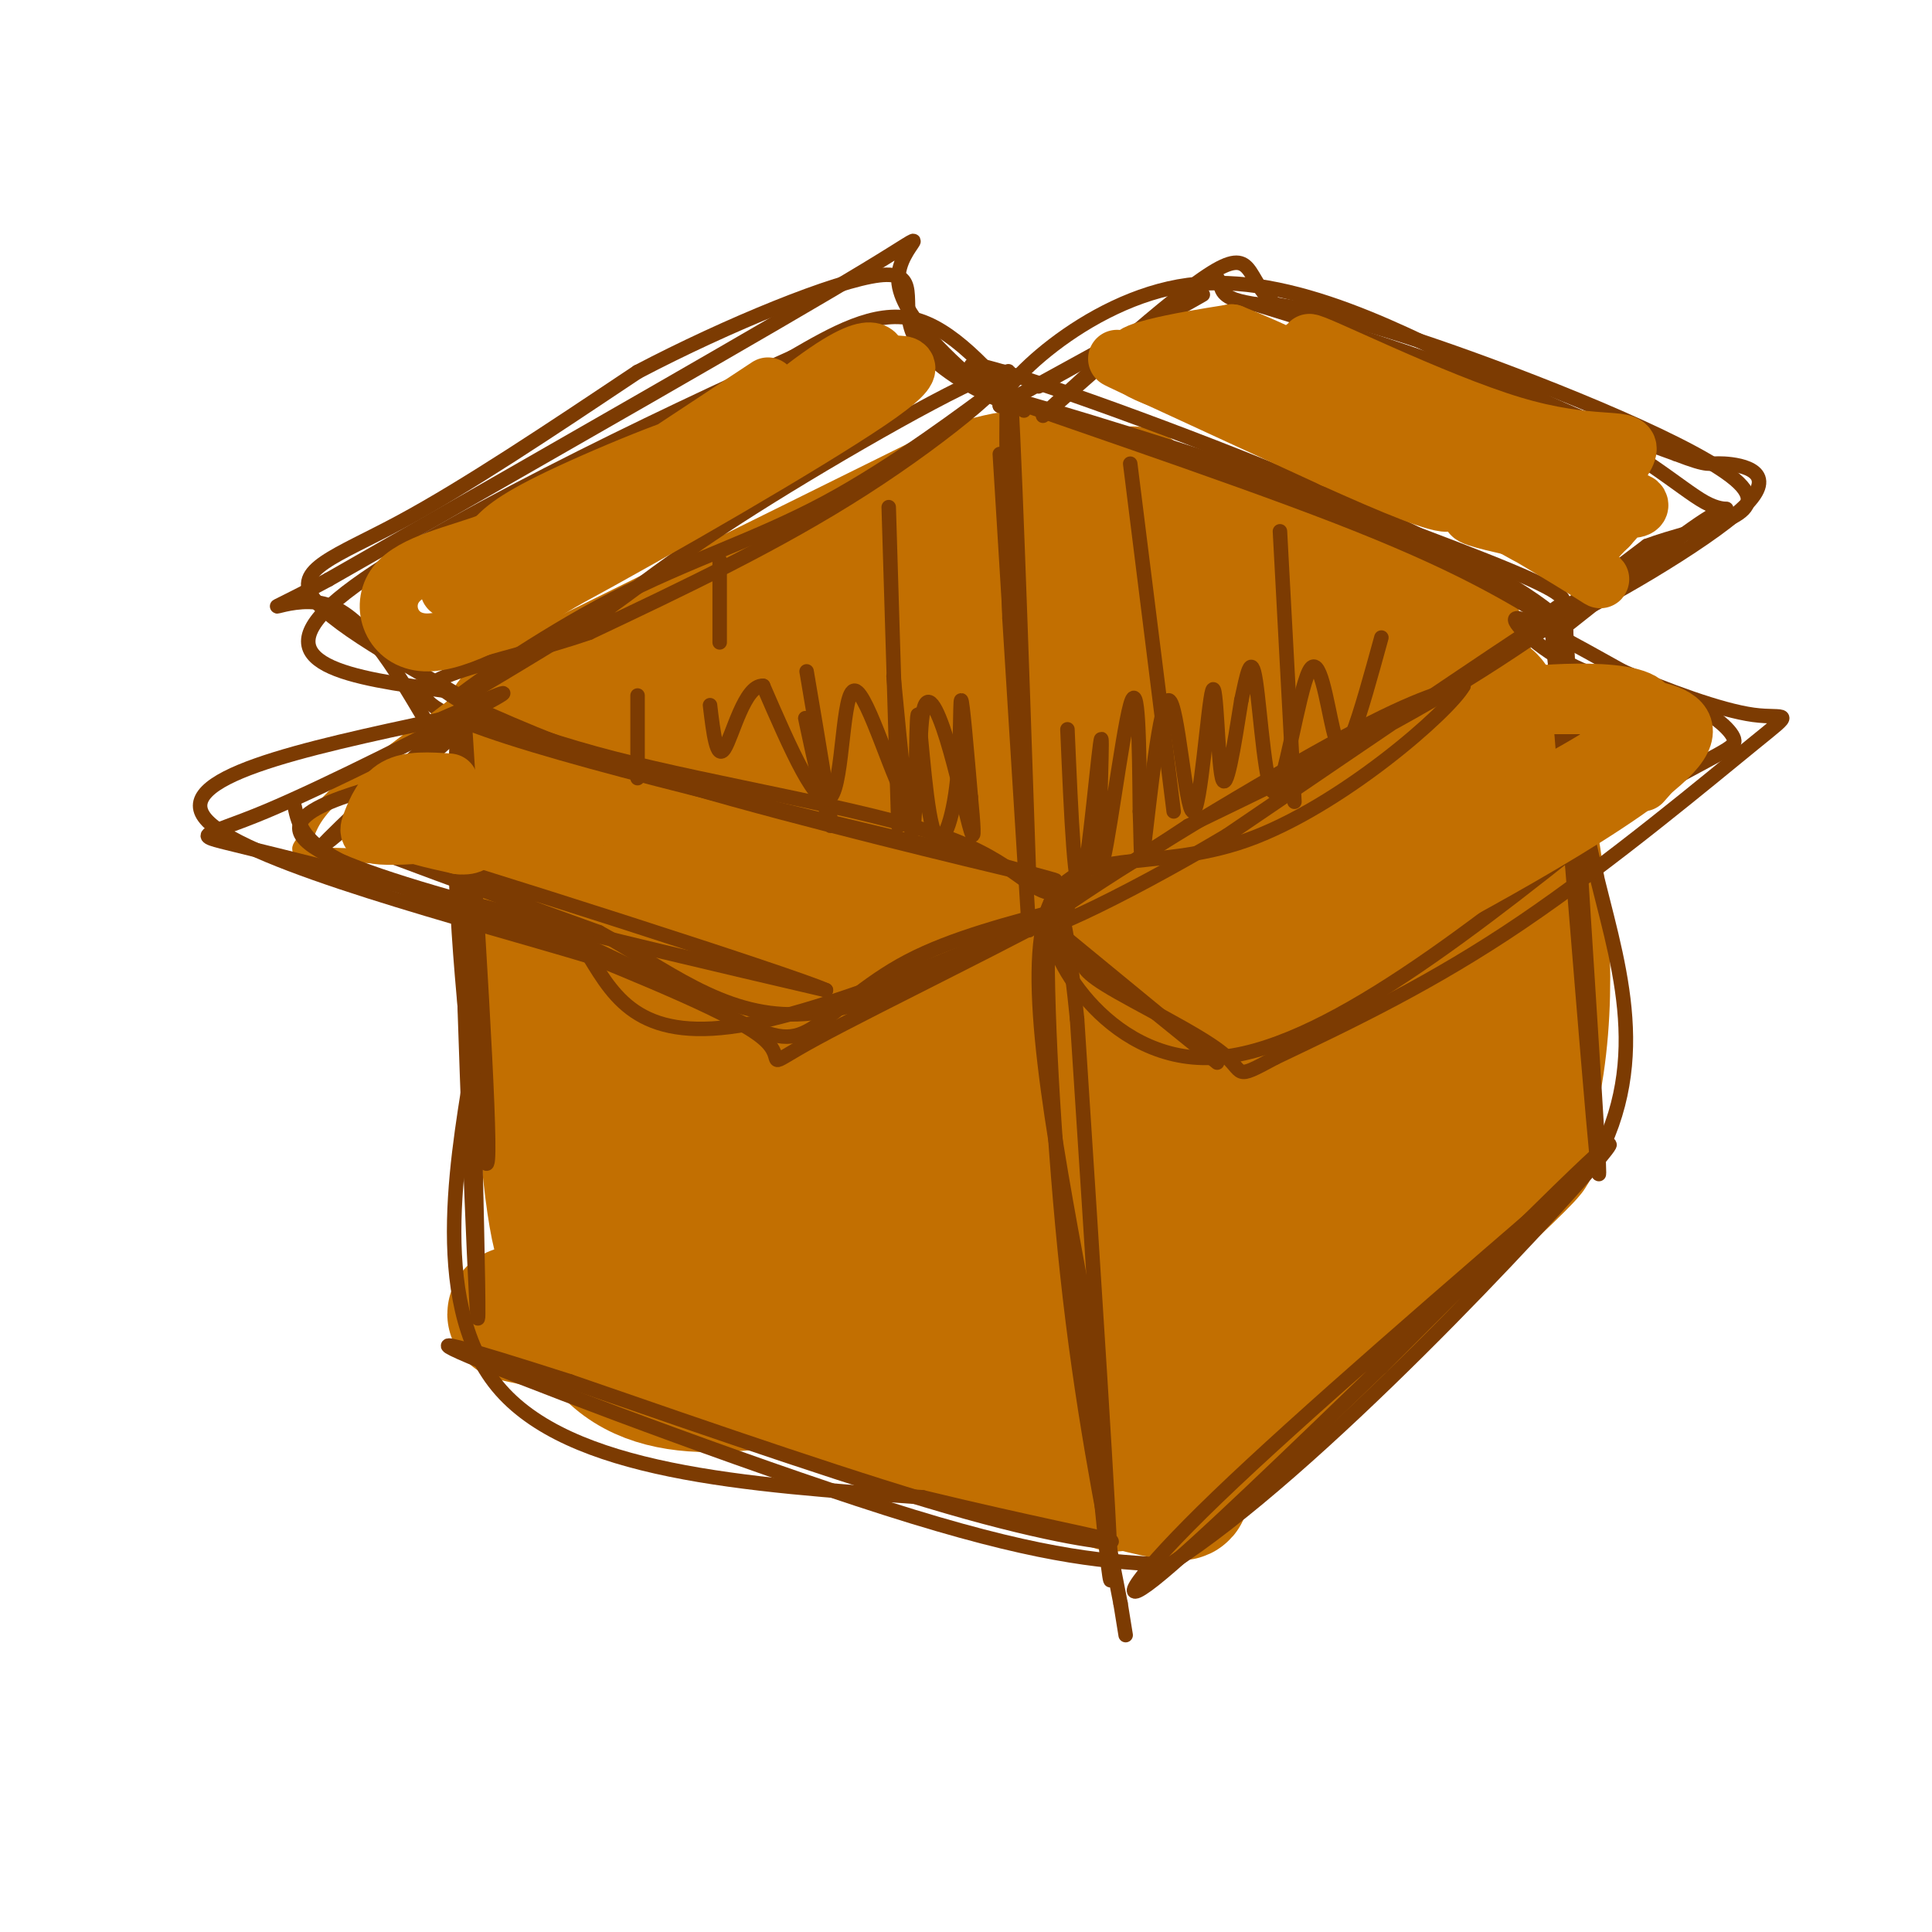 <svg viewBox='0 0 400 400' version='1.1' xmlns='http://www.w3.org/2000/svg' xmlns:xlink='http://www.w3.org/1999/xlink'><g fill='none' stroke='rgb(194,111,1)' stroke-width='28' stroke-linecap='round' stroke-linejoin='round'><path d='M112,167c3.083,36.655 6.167,73.310 6,86c-0.167,12.690 -3.583,1.417 -5,-22c-1.417,-23.417 -0.833,-58.976 0,-67c0.833,-8.024 1.917,11.488 3,31'/><path d='M116,195c-0.333,21.667 -2.667,60.333 6,78c8.667,17.667 28.333,14.333 48,11'/><path d='M170,284c21.250,4.607 50.375,10.625 37,8c-13.375,-2.625 -69.250,-13.893 -90,-18c-20.750,-4.107 -6.375,-1.054 8,2'/><path d='M125,276c23.107,6.714 76.875,22.500 101,29c24.125,6.500 18.607,3.714 17,2c-1.607,-1.714 0.696,-2.357 3,-3'/><path d='M246,304c16.956,-15.533 57.844,-52.867 68,-63c10.156,-10.133 -10.422,6.933 -31,24'/><path d='M283,265c-20.111,16.311 -54.889,45.089 -52,42c2.889,-3.089 43.444,-38.044 84,-73'/><path d='M315,234c11.333,-34.822 -2.333,-85.378 -7,-89c-4.667,-3.622 -0.333,39.689 4,83'/><path d='M312,228c-1.190,-6.726 -6.167,-65.042 -9,-87c-2.833,-21.958 -3.524,-7.560 -9,3c-5.476,10.560 -15.738,17.280 -26,24'/><path d='M268,168c-9.911,11.600 -21.689,28.600 -39,31c-17.311,2.400 -40.156,-9.800 -63,-22'/><path d='M166,177c-19.781,-8.351 -37.735,-18.228 -45,-15c-7.265,3.228 -3.841,19.561 1,48c4.841,28.439 11.097,68.982 13,70c1.903,1.018 -0.549,-37.491 -3,-76'/><path d='M132,204c-1.247,-17.311 -2.866,-22.590 0,-8c2.866,14.590 10.216,49.049 14,64c3.784,14.951 4.003,10.395 5,8c0.997,-2.395 2.774,-2.629 2,-22c-0.774,-19.371 -4.099,-57.879 -5,-59c-0.901,-1.121 0.620,35.144 4,54c3.380,18.856 8.617,20.302 12,21c3.383,0.698 4.911,0.650 6,-3c1.089,-3.650 1.740,-10.900 1,-22c-0.740,-11.100 -2.870,-26.050 -5,-41'/><path d='M166,196c-1.438,-0.142 -2.533,20.003 -1,36c1.533,15.997 5.693,27.845 10,34c4.307,6.155 8.761,6.616 11,7c2.239,0.384 2.265,0.693 3,-4c0.735,-4.693 2.181,-14.386 2,-30c-0.181,-15.614 -1.988,-37.150 -4,-45c-2.012,-7.850 -4.228,-2.015 -4,10c0.228,12.015 2.899,30.211 5,41c2.101,10.789 3.630,14.171 6,17c2.370,2.829 5.580,5.106 8,7c2.420,1.894 4.051,3.405 4,-10c-0.051,-13.405 -1.783,-41.724 -3,-48c-1.217,-6.276 -1.919,9.493 -1,22c0.919,12.507 3.460,21.754 6,31'/><path d='M208,264c1.714,8.001 2.999,12.505 5,15c2.001,2.495 4.716,2.981 7,4c2.284,1.019 4.135,2.570 5,-13c0.865,-15.570 0.742,-48.261 0,-61c-0.742,-12.739 -2.104,-5.524 -3,2c-0.896,7.524 -1.325,15.358 -1,22c0.325,6.642 1.404,12.091 3,20c1.596,7.909 3.709,18.278 6,24c2.291,5.722 4.758,6.799 7,10c2.242,3.201 4.258,8.527 7,-1c2.742,-9.527 6.212,-33.907 7,-51c0.788,-17.093 -1.104,-26.901 -3,-31c-1.896,-4.099 -3.797,-2.491 -4,9c-0.203,11.491 1.291,32.863 4,44c2.709,11.137 6.631,12.039 10,11c3.369,-1.039 6.184,-4.020 9,-7'/><path d='M267,261c2.594,-4.639 4.579,-12.738 6,-28c1.421,-15.262 2.277,-37.687 1,-45c-1.277,-7.313 -4.688,0.486 -7,13c-2.312,12.514 -3.526,29.744 -2,40c1.526,10.256 5.792,13.539 9,15c3.208,1.461 5.358,1.099 8,-2c2.642,-3.099 5.775,-8.934 8,-20c2.225,-11.066 3.543,-27.362 3,-39c-0.543,-11.638 -2.946,-18.620 -5,-20c-2.054,-1.380 -3.757,2.840 -5,13c-1.243,10.160 -2.024,26.259 -2,34c0.024,7.741 0.853,7.122 3,7c2.147,-0.122 5.614,0.251 8,-8c2.386,-8.251 3.693,-25.125 5,-42'/><path d='M297,179c4.200,-20.400 12.200,-50.400 0,-47c-12.200,3.400 -44.600,40.200 -77,77'/><path d='M220,209c-16.833,16.667 -20.417,19.833 -24,23'/><path d='M109,149c-4.000,-0.178 -8.000,-0.356 21,13c29.000,13.356 91.000,40.244 116,52c25.000,11.756 13.000,8.378 1,5'/><path d='M108,147c0.000,0.000 91.000,-45.000 91,-45'/><path d='M199,102c19.089,-6.822 21.311,-1.378 35,5c13.689,6.378 38.844,13.689 64,21'/><path d='M298,128c-3.435,0.413 -44.024,-9.054 -57,-17c-12.976,-7.946 1.660,-14.370 -17,-1c-18.660,13.370 -70.617,46.534 -79,52c-8.383,5.466 26.809,-16.767 62,-39'/><path d='M207,123c-4.930,8.131 -48.255,47.958 -45,46c3.255,-1.958 53.089,-45.700 57,-42c3.911,3.700 -38.101,54.842 -37,58c1.101,3.158 45.315,-41.669 58,-53c12.685,-11.331 -6.157,10.835 -25,33'/><path d='M215,165c-12.122,14.528 -29.927,34.347 -16,24c13.927,-10.347 59.584,-50.861 62,-50c2.416,0.861 -38.410,43.095 -46,52c-7.590,8.905 18.057,-15.520 30,-29c11.943,-13.480 10.181,-16.015 12,-18c1.819,-1.985 7.220,-3.419 -1,-6c-8.220,-2.581 -30.059,-6.310 -46,-6c-15.941,0.310 -25.983,4.660 -35,9c-9.017,4.340 -17.008,8.670 -25,13'/><path d='M150,154c-6.812,5.051 -11.341,11.179 -6,5c5.341,-6.179 20.553,-24.663 19,-25c-1.553,-0.337 -19.872,17.475 -25,24c-5.128,6.525 2.936,1.762 11,-3'/></g>
<g fill='none' stroke='rgb(124,59,2)' stroke-width='3' stroke-linecap='round' stroke-linejoin='round'><path d='M96,146c2.786,43.679 5.571,87.357 5,94c-0.571,6.643 -4.500,-23.750 -6,-47c-1.500,-23.250 -0.571,-39.357 0,-45c0.571,-5.643 0.786,-0.821 1,4'/><path d='M96,152c1.036,32.202 3.125,110.708 3,120c-0.125,9.292 -2.464,-50.631 -3,-71c-0.536,-20.369 0.732,-1.185 2,18'/><path d='M98,219c-2.489,16.889 -9.711,50.111 5,68c14.711,17.889 51.356,20.444 88,23'/><path d='M191,310c23.250,5.631 37.375,8.208 39,9c1.625,0.792 -9.250,-0.202 -30,-6c-20.750,-5.798 -51.375,-16.399 -82,-27'/><path d='M118,286c-21.429,-6.869 -34.000,-10.542 -18,-4c16.000,6.542 60.571,23.298 89,32c28.429,8.702 40.714,9.351 53,10'/><path d='M242,324c30.022,-19.022 78.578,-71.578 89,-84c10.422,-12.422 -17.289,15.289 -45,43'/><path d='M286,283c-17.440,16.798 -38.542,37.292 -47,44c-8.458,6.708 -4.274,-0.369 13,-17c17.274,-16.631 47.637,-42.815 78,-69'/><path d='M330,241c12.400,-22.156 4.400,-43.044 0,-62c-4.400,-18.956 -5.200,-35.978 -6,-53'/><path d='M324,126c0.978,21.444 6.422,101.556 7,115c0.578,13.444 -3.711,-39.778 -8,-93'/><path d='M323,148c-1.821,-19.262 -2.375,-20.917 -1,-22c1.375,-1.083 4.679,-1.595 -5,-6c-9.679,-4.405 -32.339,-12.702 -55,-21'/><path d='M262,99c-23.726,-8.036 -55.542,-17.625 -52,-16c3.542,1.625 42.440,14.464 67,24c24.560,9.536 34.780,15.768 45,22'/><path d='M322,129c3.810,0.464 -9.167,-9.375 -34,-21c-24.833,-11.625 -61.524,-25.036 -77,-30c-15.476,-4.964 -9.738,-1.482 -4,2'/><path d='M207,80c-6.724,4.922 -21.534,16.226 -36,24c-14.466,7.774 -28.587,12.016 -44,20c-15.413,7.984 -32.118,19.710 -33,21c-0.882,1.290 14.059,-7.855 29,-17'/><path d='M123,128c8.604,-5.855 15.616,-11.992 33,-23c17.384,-11.008 45.142,-26.887 51,-28c5.858,-1.113 -10.183,12.539 -28,24c-17.817,11.461 -37.408,20.730 -57,30'/><path d='M122,131c-20.244,6.978 -42.356,9.422 -31,16c11.356,6.578 56.178,17.289 101,28'/><path d='M192,175c24.000,6.560 33.500,8.958 21,6c-12.500,-2.958 -47.000,-11.274 -70,-18c-23.000,-6.726 -34.500,-11.863 -46,-17'/><path d='M97,146c-4.147,-0.872 8.486,5.447 30,11c21.514,5.553 51.907,10.341 68,16c16.093,5.659 17.884,12.188 24,12c6.116,-0.188 16.558,-7.094 27,-14'/><path d='M246,171c13.917,-6.786 35.208,-16.750 54,-28c18.792,-11.250 35.083,-23.786 27,-19c-8.083,4.786 -40.542,26.893 -73,49'/><path d='M254,173c-22.857,13.571 -43.500,23.000 -38,18c5.500,-5.000 37.143,-24.429 56,-35c18.857,-10.571 24.929,-12.286 31,-14'/><path d='M303,142c-2.857,5.179 -25.500,25.125 -45,32c-19.500,6.875 -35.857,0.679 -41,14c-5.143,13.321 0.929,46.161 7,79'/><path d='M224,267c2.733,30.511 6.067,67.289 6,59c-0.067,-8.289 -3.533,-61.644 -7,-115'/><path d='M223,211c-2.548,-25.571 -5.417,-32.000 -6,-19c-0.583,13.000 1.119,45.429 4,72c2.881,26.571 6.940,47.286 11,68'/><path d='M232,332c1.833,11.333 0.917,5.667 0,0'/><path d='M132,144c0.000,8.000 0.000,16.000 0,17c0.000,1.000 0.000,-5.000 0,-11'/><path d='M207,94c2.833,46.167 5.667,92.333 6,98c0.333,5.667 -1.833,-29.167 -4,-64'/><path d='M209,128c-0.800,-25.600 -0.800,-57.600 0,-50c0.800,7.600 2.400,54.800 4,102'/><path d='M167,139c2.711,16.022 5.422,32.044 5,32c-0.422,-0.044 -3.978,-16.156 -5,-21c-1.022,-4.844 0.489,1.578 2,8'/><path d='M185,140c1.629,16.959 3.258,33.917 4,32c0.742,-1.917 0.597,-22.710 1,-24c0.403,-1.290 1.356,16.922 3,23c1.644,6.078 3.981,0.021 5,-8c1.019,-8.021 0.720,-18.006 1,-18c0.280,0.006 1.140,10.003 2,20'/><path d='M201,165c0.532,5.638 0.864,9.733 0,7c-0.864,-2.733 -2.922,-12.293 -5,-19c-2.078,-6.707 -4.176,-10.563 -5,-5c-0.824,5.563 -0.376,20.543 -3,18c-2.624,-2.543 -8.322,-22.608 -11,-23c-2.678,-0.392 -2.337,18.888 -5,22c-2.663,3.112 -8.332,-9.944 -14,-23'/><path d='M158,142c-3.822,-0.289 -6.378,10.489 -8,13c-1.622,2.511 -2.311,-3.244 -3,-9'/><path d='M221,151c0.770,18.008 1.541,36.016 3,32c1.459,-4.016 3.608,-30.056 4,-30c0.392,0.056 -0.971,26.207 0,26c0.971,-0.207 4.278,-26.774 6,-33c1.722,-6.226 1.861,7.887 2,22'/><path d='M236,168c0.298,7.029 0.042,13.603 1,6c0.958,-7.603 3.130,-29.383 5,-29c1.870,0.383 3.439,22.927 5,23c1.561,0.073 3.112,-22.327 4,-25c0.888,-2.673 1.111,14.379 2,18c0.889,3.621 2.445,-6.190 4,-16'/><path d='M257,145c1.151,-5.230 2.028,-10.305 3,-4c0.972,6.305 2.040,23.991 4,23c1.960,-0.991 4.814,-20.657 7,-25c2.186,-4.343 3.704,6.638 5,12c1.296,5.362 2.370,5.103 4,1c1.630,-4.103 3.815,-12.052 6,-20'/><path d='M234,96c0.000,0.000 9.000,72.000 9,72'/><path d='M265,110c0.000,0.000 3.000,56.000 3,56'/><path d='M184,105c0.000,0.000 2.000,66.000 2,66'/><path d='M149,116c0.000,0.000 0.000,17.000 0,17'/></g>
<g fill='none' stroke='rgb(194,111,1)' stroke-width='3' stroke-linecap='round' stroke-linejoin='round'><path d='M94,146c0.000,0.000 -25.000,19.000 -25,19'/><path d='M69,165c-4.994,4.793 -4.978,7.274 -6,9c-1.022,1.726 -3.083,2.695 5,3c8.083,0.305 26.309,-0.056 45,4c18.691,4.056 37.845,12.528 57,21'/><path d='M170,202c10.667,4.000 8.833,3.500 7,3'/></g>
<g fill='none' stroke='rgb(124,59,2)' stroke-width='3' stroke-linecap='round' stroke-linejoin='round'><path d='M93,150c-14.067,13.178 -28.133,26.356 -26,25c2.133,-1.356 20.467,-17.244 26,-22c5.533,-4.756 -1.733,1.622 -9,8'/><path d='M84,161c-10.067,3.289 -30.733,7.511 -18,15c12.733,7.489 58.867,18.244 105,29'/><path d='M171,205c-6.378,-2.956 -74.822,-24.844 -93,-30c-18.178,-5.156 13.911,6.422 46,18'/><path d='M124,193c13.822,7.556 25.378,17.444 41,17c15.622,-0.444 35.311,-11.222 55,-22'/><path d='M220,188c-4.422,2.533 -42.978,19.867 -65,24c-22.022,4.133 -27.511,-4.933 -33,-14'/><path d='M122,198c-24.822,-7.467 -70.378,-19.133 -79,-28c-8.622,-8.867 19.689,-14.933 48,-21'/><path d='M91,149c11.917,-5.195 17.710,-7.681 9,-3c-8.710,4.681 -31.922,16.530 -45,22c-13.078,5.470 -16.022,4.563 -6,7c10.022,2.437 33.011,8.219 56,14'/><path d='M105,189c17.978,6.552 34.922,15.931 45,21c10.078,5.069 13.290,5.826 18,3c4.710,-2.826 10.917,-9.236 20,-14c9.083,-4.764 21.041,-7.882 33,-11'/><path d='M221,188c-6.512,4.167 -39.292,20.083 -52,27c-12.708,6.917 -5.345,4.833 -11,0c-5.655,-4.833 -24.327,-12.417 -43,-20'/><path d='M115,195c-15.756,-6.133 -33.644,-11.467 -43,-16c-9.356,-4.533 -10.178,-8.267 -11,-12'/><path d='M215,80c17.667,-9.833 35.333,-19.667 34,-19c-1.333,0.667 -21.667,11.833 -42,23'/><path d='M207,84c-0.976,-3.036 17.583,-22.125 39,-25c21.417,-2.875 45.690,10.464 63,19c17.310,8.536 27.655,12.268 38,16'/><path d='M347,94c7.257,2.797 6.399,1.791 10,2c3.601,0.209 11.662,1.633 4,9c-7.662,7.367 -31.046,20.676 -37,23c-5.954,2.324 5.523,-6.338 17,-15'/><path d='M341,113c10.000,-3.774 26.500,-5.708 19,-13c-7.500,-7.292 -39.000,-19.940 -59,-27c-20.000,-7.060 -28.500,-8.530 -37,-10'/><path d='M264,63c-6.409,-5.044 -3.933,-12.656 -14,-6c-10.067,6.656 -32.678,27.578 -34,29c-1.322,1.422 18.644,-16.656 28,-24c9.356,-7.344 8.102,-3.956 9,-2c0.898,1.956 3.949,2.478 7,3'/><path d='M260,63c12.780,3.986 41.230,12.450 60,21c18.770,8.550 27.861,17.187 33,20c5.139,2.813 6.325,-0.196 1,3c-5.325,3.196 -17.163,12.598 -29,22'/><path d='M215,190c18.250,14.833 36.500,29.667 37,30c0.500,0.333 -16.750,-13.833 -34,-28'/><path d='M218,192c-1.822,4.000 10.622,28.000 33,27c22.378,-1.000 54.689,-27.000 87,-53'/><path d='M338,166c18.596,-10.720 21.585,-11.019 21,-13c-0.585,-1.981 -4.744,-5.644 -11,-8c-6.256,-2.356 -14.607,-3.403 -22,-7c-7.393,-3.597 -13.826,-9.742 -12,-10c1.826,-0.258 11.913,5.371 22,11'/><path d='M336,139c8.915,3.877 20.204,8.070 27,9c6.796,0.930 9.099,-1.404 0,6c-9.099,7.404 -29.600,24.544 -48,37c-18.400,12.456 -34.700,20.228 -51,28'/><path d='M264,219c-9.000,4.869 -6.000,3.042 -11,-1c-5.000,-4.042 -18.000,-10.298 -24,-14c-6.000,-3.702 -5.000,-4.851 -4,-6'/><path d='M212,85c-7.500,-8.583 -15.000,-17.167 -23,-19c-8.000,-1.833 -16.500,3.083 -25,8'/><path d='M164,74c-25.756,11.511 -77.644,36.289 -94,50c-16.356,13.711 2.822,16.356 22,19'/><path d='M92,143c6.032,4.222 10.112,5.276 3,1c-7.112,-4.276 -25.415,-13.882 -30,-20c-4.585,-6.118 4.547,-8.748 18,-16c13.453,-7.252 31.226,-19.126 49,-31'/><path d='M132,77c18.742,-9.839 41.096,-18.936 50,-20c8.904,-1.064 4.359,5.906 7,12c2.641,6.094 12.469,11.313 16,13c3.531,1.687 0.766,-0.156 -2,-2'/><path d='M203,80c-5.060,-4.405 -16.708,-14.417 -17,-22c-0.292,-7.583 10.774,-12.738 -7,-2c-17.774,10.738 -64.387,37.369 -111,64'/><path d='M68,120c-18.422,10.000 -8.978,3.000 -1,5c7.978,2.000 14.489,13.000 21,24'/></g>
<g fill='none' stroke='rgb(194,111,1)' stroke-width='12' stroke-linecap='round' stroke-linejoin='round'><path d='M93,162c-4.116,-0.277 -8.232,-0.554 -11,1c-2.768,1.554 -4.189,4.940 -5,7c-0.811,2.060 -1.014,2.794 2,3c3.014,0.206 9.243,-0.115 13,-1c3.757,-0.885 5.043,-2.334 5,-4c-0.043,-1.666 -1.414,-3.550 -4,-4c-2.586,-0.450 -6.389,0.533 -9,2c-2.611,1.467 -4.032,3.419 -2,5c2.032,1.581 7.516,2.790 13,4'/><path d='M95,175c2.833,0.333 3.417,-0.833 4,-2'/><path d='M159,80c-25.125,16.560 -50.250,33.119 -48,33c2.250,-0.119 31.875,-16.917 36,-21c4.125,-4.083 -17.250,4.548 -29,10c-11.750,5.452 -13.875,7.726 -16,10'/><path d='M102,112c-7.012,2.714 -16.542,4.500 -20,9c-3.458,4.500 -0.845,11.714 6,12c6.845,0.286 17.923,-6.357 29,-13'/><path d='M117,120c18.467,-9.933 50.133,-28.267 63,-37c12.867,-8.733 6.933,-7.867 1,-7'/><path d='M181,76c0.393,-1.714 0.875,-2.500 0,-3c-0.875,-0.500 -3.107,-0.714 -10,4c-6.893,4.714 -18.446,14.357 -30,24'/><path d='M93,122c0.000,0.000 52.000,-28.000 52,-28'/><path d='M246,76c27.467,13.889 54.933,27.778 47,25c-7.933,-2.778 -51.267,-22.222 -60,-26c-8.733,-3.778 17.133,8.111 43,20'/><path d='M276,95c12.573,5.656 22.504,9.797 24,9c1.496,-0.797 -5.444,-6.533 -19,-12c-13.556,-5.467 -33.726,-10.664 -42,-14c-8.274,-3.336 -4.650,-4.810 0,-6c4.650,-1.190 10.325,-2.095 16,-3'/><path d='M255,69c16.833,6.655 50.917,24.792 68,32c17.083,7.208 17.167,3.488 16,3c-1.167,-0.488 -3.583,2.256 -6,5'/><path d='M333,109c-2.333,2.207 -5.167,5.224 -4,8c1.167,2.776 6.335,5.310 -4,-1c-10.335,-6.310 -36.172,-21.465 -39,-23c-2.828,-1.535 17.354,10.548 27,16c9.646,5.452 8.756,4.272 9,3c0.244,-1.272 1.622,-2.636 3,-4'/><path d='M325,108c3.813,-4.073 11.847,-12.257 12,-15c0.153,-2.743 -7.574,-0.046 -24,-5c-16.426,-4.954 -41.550,-17.558 -42,-17c-0.450,0.558 23.775,14.279 48,28'/><path d='M319,99c9.589,4.836 9.560,2.925 11,3c1.440,0.075 4.349,2.136 -1,3c-5.349,0.864 -18.957,0.533 -23,1c-4.043,0.467 1.478,1.734 7,3'/><path d='M321,144c11.044,1.889 22.089,3.778 17,10c-5.089,6.222 -26.311,16.778 -38,22c-11.689,5.222 -13.844,5.111 -16,5'/><path d='M284,181c11.690,-5.857 48.917,-23.000 56,-31c7.083,-8.000 -15.976,-6.857 -24,-6c-8.024,0.857 -1.012,1.429 6,2'/><path d='M322,146c10.250,0.048 32.875,-0.833 25,9c-7.875,9.833 -46.250,30.381 -59,37c-12.750,6.619 0.125,-0.690 13,-8'/><path d='M301,184c10.156,-6.667 29.044,-19.333 37,-24c7.956,-4.667 4.978,-1.333 2,2'/></g>
</svg>